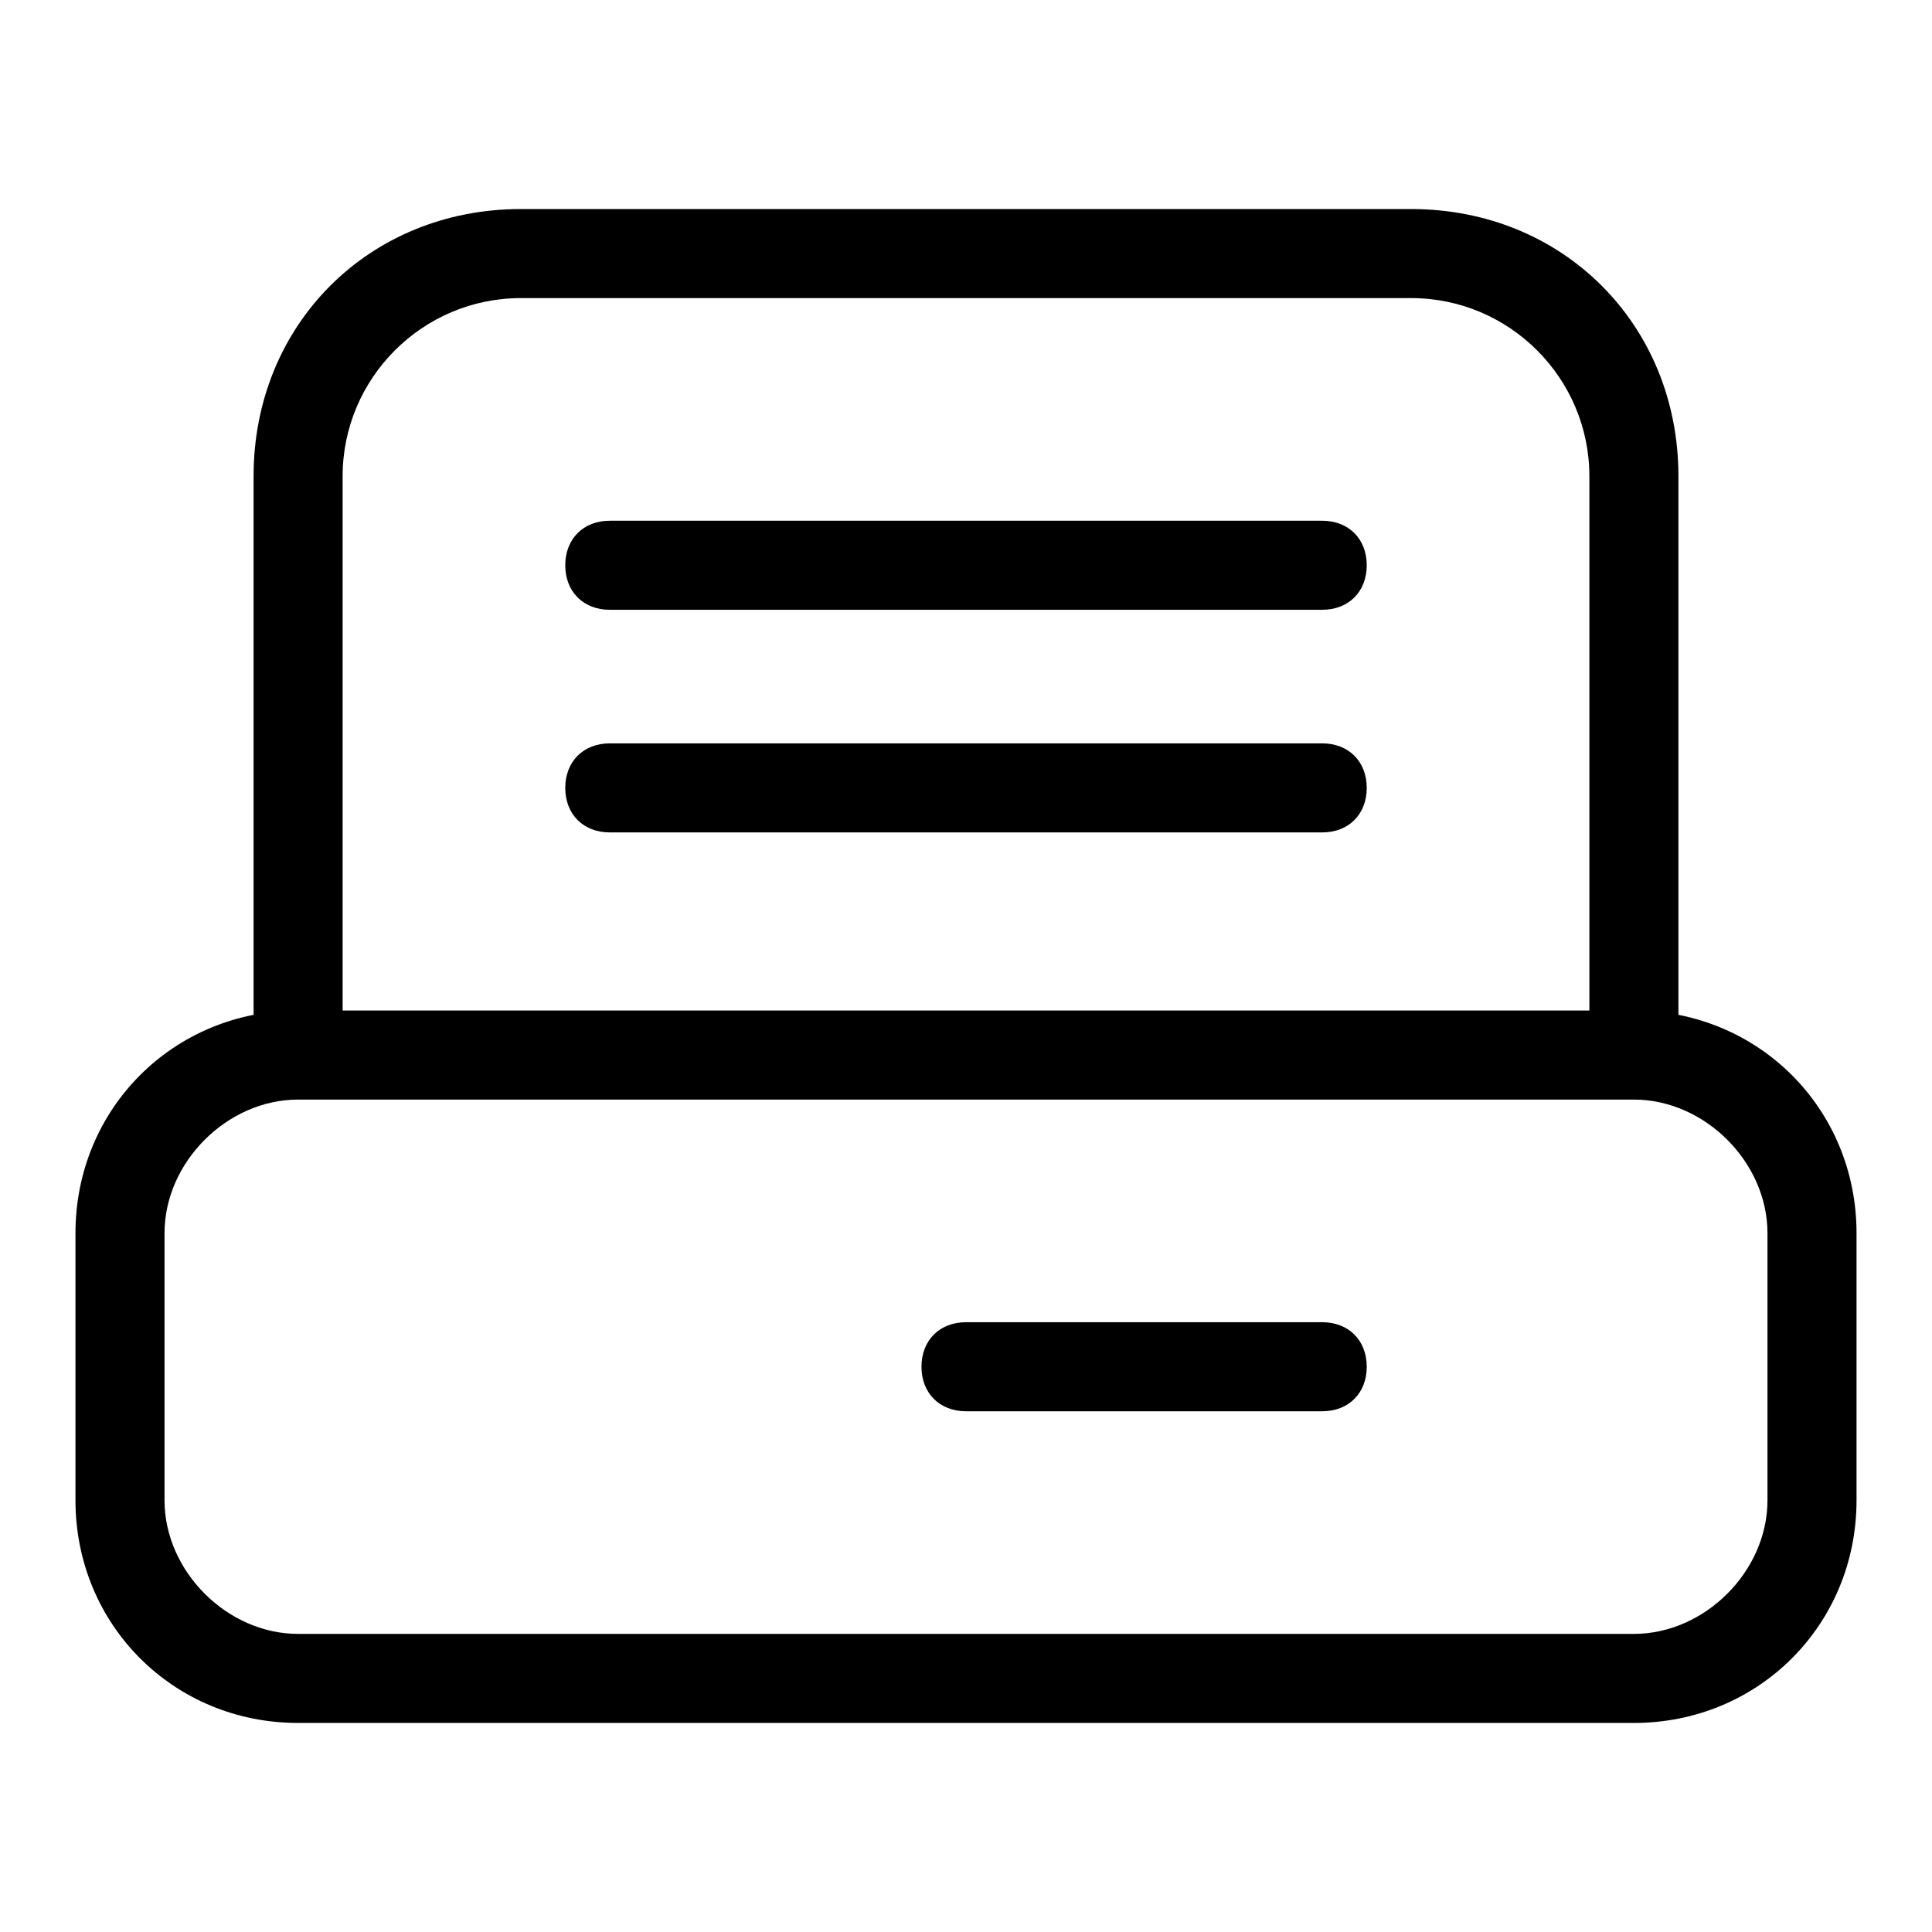 <?xml version="1.0" encoding="utf-8"?>
<!-- Svg Vector Icons : http://www.onlinewebfonts.com/icon -->
<!DOCTYPE svg PUBLIC "-//W3C//DTD SVG 1.1//EN" "http://www.w3.org/Graphics/SVG/1.1/DTD/svg11.dtd">
<svg version="1.1" xmlns="http://www.w3.org/2000/svg" xmlns:xlink="http://www.w3.org/1999/xlink" x="0px" y="0px" viewBox="0 0 256 256" enable-background="new 0 0 256 256" xml:space="preserve">
<g> <path fill="#000000" d="M216.5,228.3h-177c-16.5,0-29.5-13-29.5-29.5v-35.4c0-16.5,13-29.5,29.5-29.5h177c16.5,0,29.5,13,29.5,29.5 v35.4C246,215.3,233,228.3,216.5,228.3z M39.5,145.7c-9.4,0-17.7,8.3-17.7,17.7v35.4c0,9.4,8.3,17.7,17.7,17.7h177 c9.4,0,17.7-8.3,17.7-17.7v-35.4c0-9.4-8.3-17.7-17.7-17.7H39.5L39.5,145.7z M222.4,145.7H33.6V63.1C33.6,43,48.9,27.7,69,27.7h118 c20.1,0,35.4,15.3,35.4,35.4V145.7z M45.4,133.9h165.2V63.1c0-13-10.6-23.6-23.6-23.6H69c-13,0-23.6,10.6-23.6,23.6V133.9z  M175.2,187H128c-3.5,0-5.9-2.4-5.9-5.9s2.4-5.9,5.9-5.9h47.2c3.5,0,5.9,2.4,5.9,5.9S178.7,187,175.2,187z M175.2,80.8H80.8 c-3.5,0-5.9-2.4-5.9-5.9c0-3.5,2.4-5.9,5.9-5.9h94.4c3.5,0,5.9,2.4,5.9,5.9C181.1,78.4,178.7,80.8,175.2,80.8L175.2,80.8z  M175.2,110.3H80.8c-3.5,0-5.9-2.4-5.9-5.9c0-3.5,2.4-5.9,5.9-5.9h94.4c3.5,0,5.9,2.4,5.9,5.9C181.1,107.9,178.7,110.3,175.2,110.3 L175.2,110.3z"/></g>
</svg>